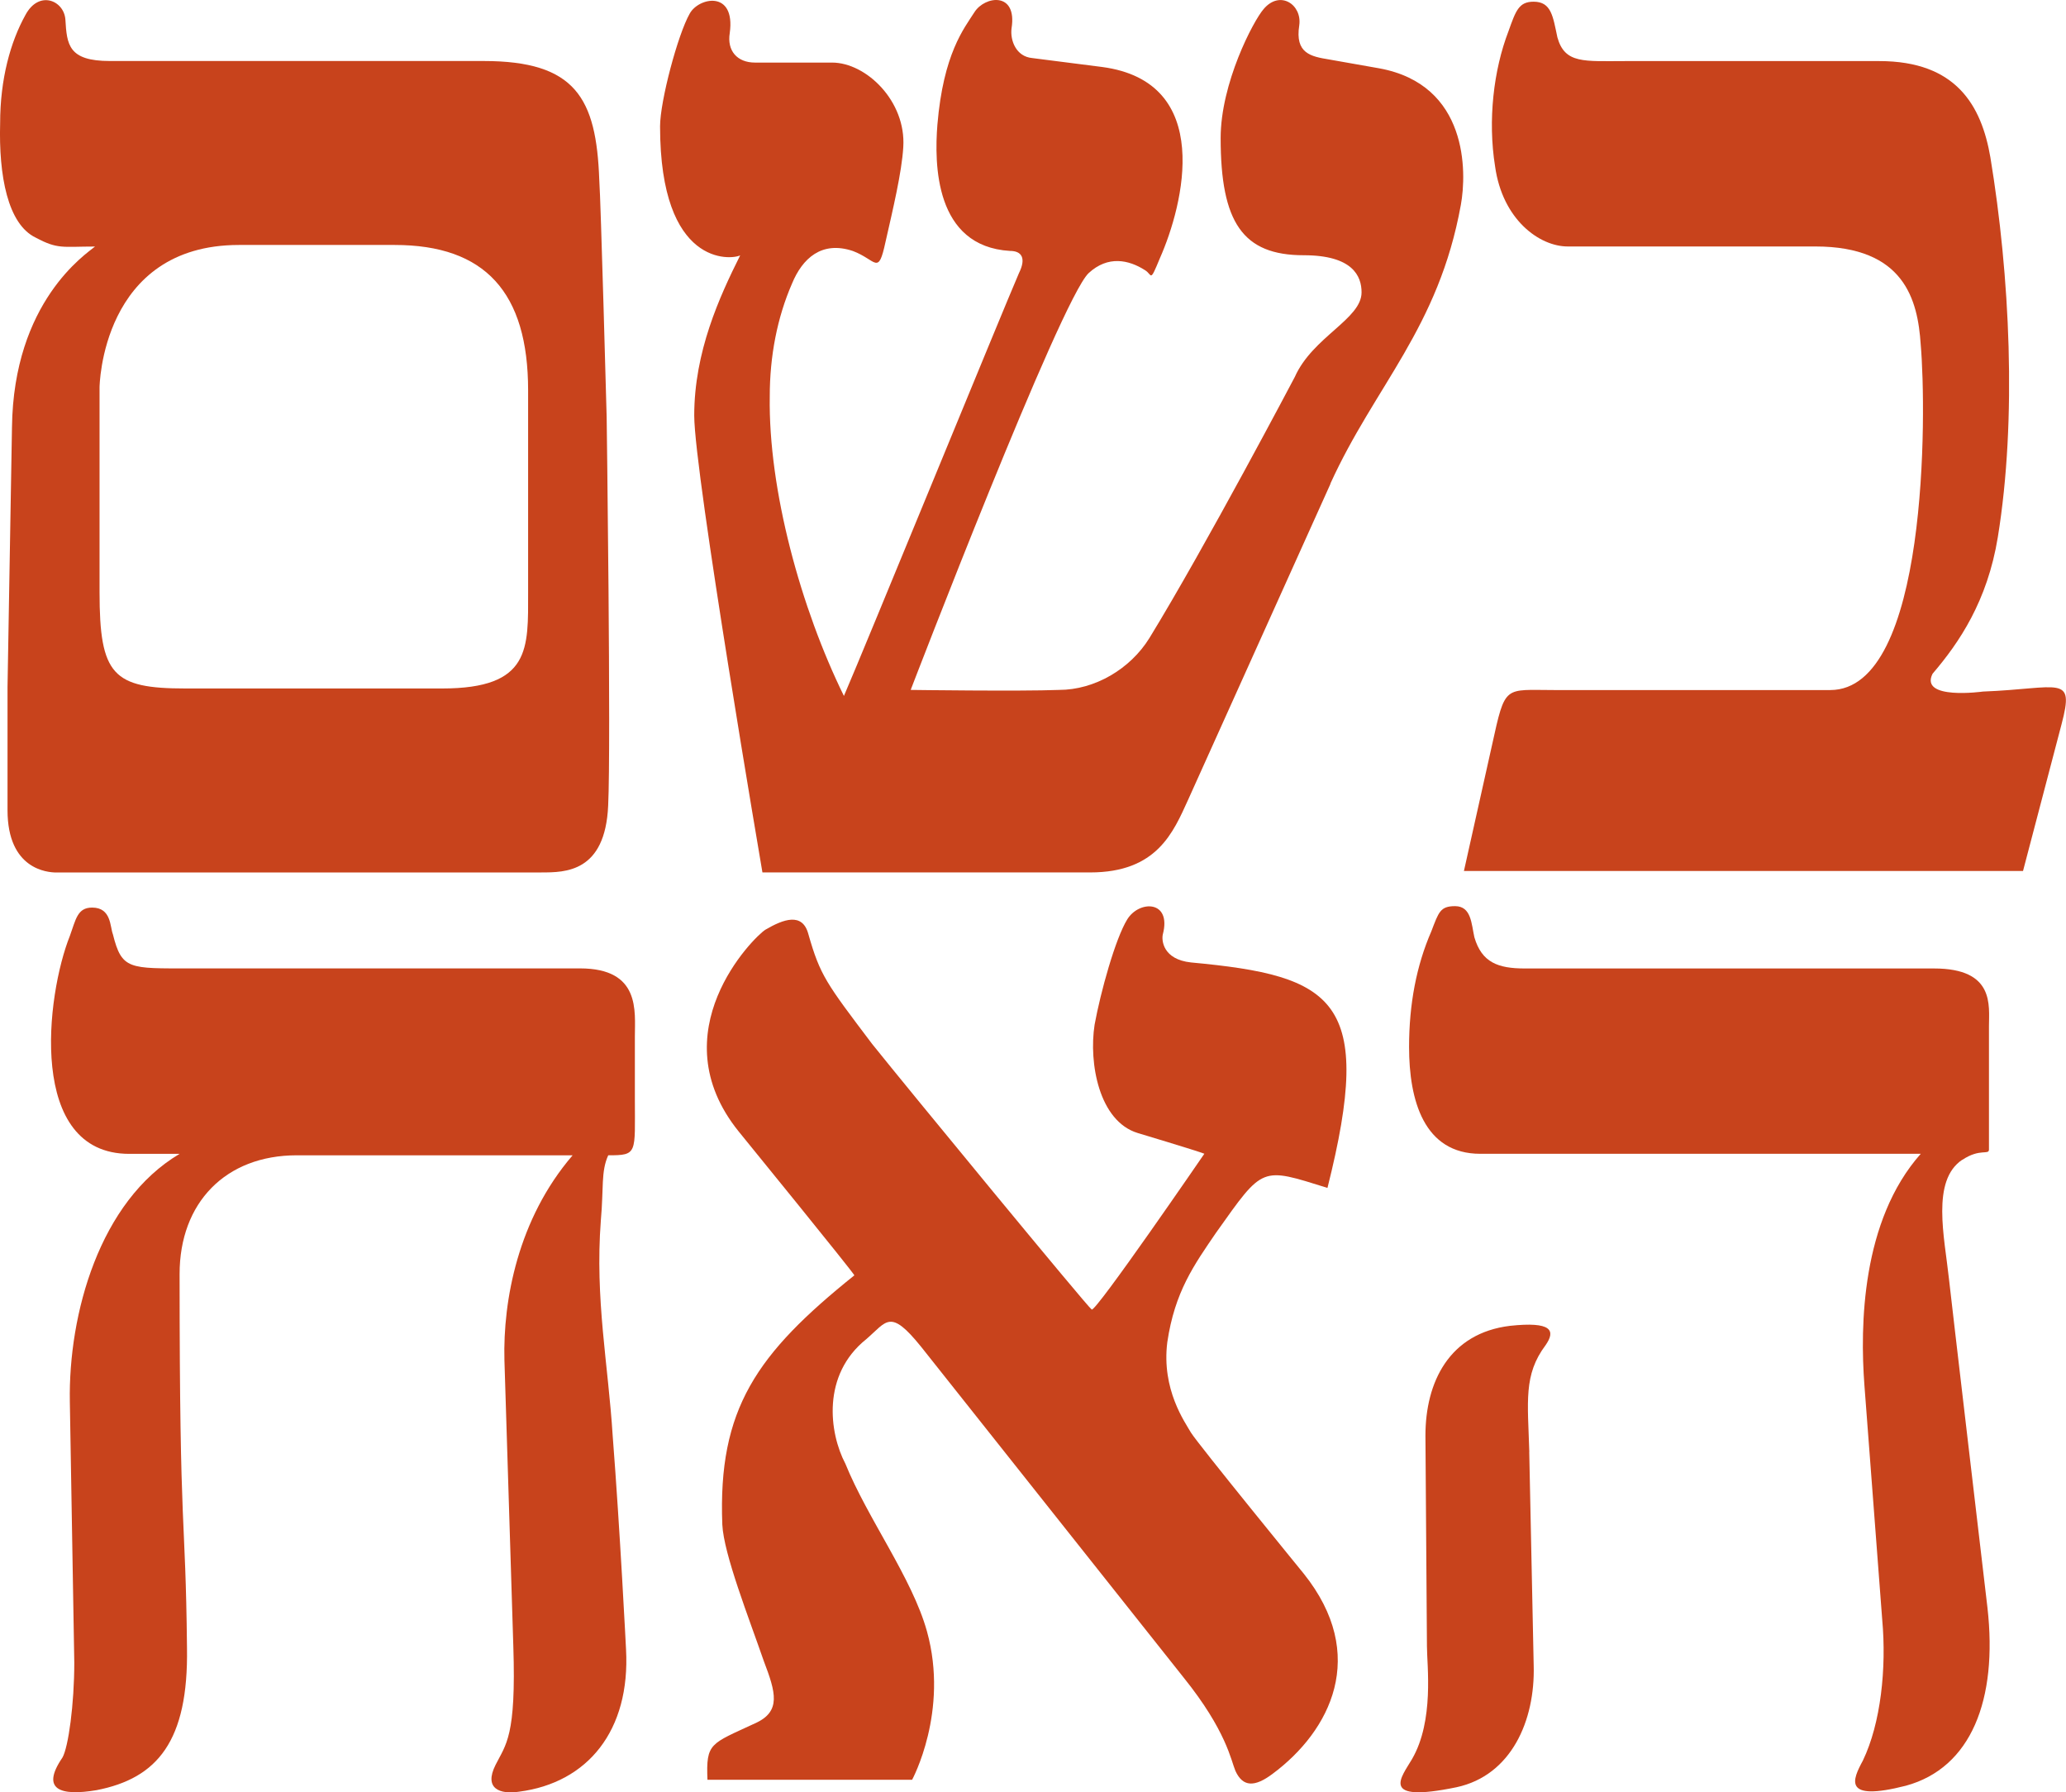<?xml version="1.0" encoding="UTF-8"?>
<svg id="Layer_2" data-name="Layer 2" xmlns="http://www.w3.org/2000/svg" viewBox="0 0 315.66 273.8">
  <defs>
    <style>
      .cls-1 {
        fill: #c8431c;
      }
    </style>
  </defs>
  <g id="Layer_1-2" data-name="Layer 1">
    <g>
      <path class="cls-1" d="M82.73,133.28H8.63c-1.36,0-7.48-.45-7.48-9.52v-18.81l.68-39.65c.23-19.26,11.33-26.51,12.69-27.64-4.99,0-5.67.45-9.06-1.36C1.16,34.25-.2,26.78.02,18.85.02,12.05,1.61,6.38,3.88,2.3,5.92-1.55,9.77.04,9.99,2.98c.23,3.85.45,6.34,6.8,6.34h57.1c14.05,0,17.22,5.66,17.67,18.13.23,2.95,1.13,36.25,1.13,36.25,0,0,.68,50.08.23,59.37-.45,10.2-6.57,10.2-10.2,10.2ZM80.69,59.63c0-14.96-6.57-22.21-20.39-22.21h-23.79c-21.07,0-21.3,21.75-21.3,21.75v31.27c0,12.69,2.04,14.73,13.14,14.73h39.2c13.6,0,13.14-6.12,13.14-14.73v-30.82Z"/>
      <path class="cls-1" d="M203.28,73.91l-21.75,48.26c-2.27,4.98-4.76,11.1-14.96,11.1h-50.08s-10.42-60.95-10.42-69.79c0-9.74,3.85-18.13,7.02-24.47-1.36.68-12.24,1.81-12.24-19.71,0-3.85,2.72-14.05,4.53-17.22,1.36-2.49,7.02-3.63,6.12,2.95-.45,2.72,1.13,4.53,3.85,4.53h11.78c5.21,0,11.33,5.89,10.88,12.92-.23,3.85-1.59,9.52-2.72,14.5-1.13,5.21-1.36,2.72-4.99,1.36-4.76-1.59-7.7,1.13-9.29,4.98-2.27,5.21-3.4,11.1-3.4,17.22-.23,14.28,4.76,32.4,11.33,45.77,2.95-6.8,24.47-59.37,26.74-64.58,1.13-2.27.45-3.4-1.36-3.4-11.56-.68-11.56-13.37-11.1-19.26.91-10.88,4.08-14.73,5.67-17.22,1.59-2.49,6.57-3.17,5.66,2.49-.23,1.81.68,4.31,3.17,4.53l10.65,1.36c17.22,2.27,12.46,21.07,8.84,29.23-1.59,3.85-1.13,2.49-2.27,1.81-2.49-1.59-5.66-2.27-8.61.45-4.31,4.08-27.19,63.67-27.19,63.67,0,0,16.77.23,22.66,0,5.44,0,10.88-3.17,13.82-7.93,8.61-14.05,22.21-39.88,22.21-39.88,2.72-6.12,10.2-8.84,10.2-12.92,0-2.49-1.36-5.67-8.84-5.67-9.29,0-12.69-4.98-12.69-17.9,0-8.38,4.99-17.9,6.57-19.71,2.49-2.95,5.89-.68,5.44,2.49-.68,4.31,1.81,4.76,4.53,5.21l7.7,1.36c13.6,2.49,13.37,15.86,12.46,20.85-3.4,18.81-13.14,27.64-19.94,42.6Z"/>
      <path class="cls-1" d="M309.1,133.05h-85.43l4.3-19.26c2.04-9.29,1.81-8.38,9.52-8.38h42.15c14.96,0,14.73-42.37,13.82-52.8-.45-6.8-2.49-14.96-16.09-14.96h-37.84c-4.31,0-9.97-4.08-11.1-12.24-1.13-7.02-.23-14.73,2.04-20.62,1.13-3.17,1.59-4.53,3.85-4.53,2.72,0,2.95,2.27,3.63,5.44,1.13,4.08,4.08,3.63,10.42,3.63h38.75c11.78,0,15.63,6.8,16.99,14.73,2.95,17.9,4.08,39.88,1.13,58.01-1.59,9.74-5.89,16.09-9.97,20.85-2.04,4.08,7.7,2.72,7.7,2.72,11.78-.45,14.05-2.72,12.01,4.99l-5.89,22.43Z"/>
      <path class="cls-1" d="M92.93,176.48c-1.13,2.49-.68,4.98-1.13,9.97-.91,12.01,1.13,21.98,1.81,32.86,1.13,14.5,2.04,32.63,2.04,32.63.68,12.46-5.89,20.39-16.32,21.75-2.95.45-5.44-.45-3.62-4.08,1.59-3.17,3.17-4.31,2.72-18.13l-1.36-43.73c-.23-9.06,2.04-21.53,10.42-31.27h-42.15c-10.88,0-17.9,7.25-17.9,18.13,0,41.47.91,35.8,1.13,57.1.23,14.28-4.53,19.94-13.82,21.75-5.44.91-8.61,0-5.21-4.98.91-1.59,1.81-8.16,1.81-14.5l-.68-39.88c-.23-13.37,4.53-30.59,16.77-37.84h-7.7c-15.63,0-12.69-24.25-9.06-33.31.91-2.49,1.13-4.31,3.4-4.31,2.95,0,2.72,2.95,3.17,4.08,1.36,5.44,2.49,5.21,11.78,5.21h59.59c9.29,0,8.38,6.57,8.38,10.42v9.52c0,8.38.45,8.61-4.08,8.61Z"/>
      <path class="cls-1" d="M185.83,188.26c-3.4,4.98-6.34,9.06-7.48,16.77-.91,7.25,2.72,12.24,3.62,13.82,1.13,1.81,17.22,21.53,17.22,21.53,9.97,12.46,4.08,24.02-4.76,30.59-2.72,2.04-4.53,2.04-5.67-.45-.68-1.59-1.36-6.12-7.93-14.28l-40.11-50.53c-4.76-5.89-5.21-3.85-8.38-1.13-6.8,5.44-5.67,14.28-3.17,19.03,3.4,8.38,10.2,17.45,12.46,25.6,3.4,12.24-2.27,22.66-2.27,22.66h-31.27c-.23-5.67.45-5.44,7.25-8.61,4.08-1.81,3.17-4.76,1.36-9.52-2.27-6.57-6.12-16.31-6.34-20.85-.68-17.67,5.21-26.06,20.17-38.07.23,0-17.67-21.98-17.67-21.98-12.24-15.18,2.27-29.68,4.08-30.82,2.72-1.59,5.67-2.72,6.57.68,1.81,6.34,2.72,7.48,9.74,16.77,5.44,6.8,32.86,40.11,33.54,40.56.45.68,17.22-23.79,17.22-23.79-1.13-.45-10.2-3.17-10.2-3.17-5.89-1.81-7.48-10.65-6.57-16.54.91-4.98,3.17-13.14,4.99-16.09s6.8-2.95,5.44,2.27c-.23.91,0,3.85,4.3,4.31,21.98,2.04,28.1,5.66,20.85,34.44-10.2-3.17-9.74-3.4-16.99,6.8Z"/>
      <path class="cls-1" d="M233.65,221.8l.68,32.63c.23,8.38-3.4,16.77-11.78,18.58-12.01,2.49-8.38-1.59-6.8-4.31,3.4-5.89,2.27-14.28,2.27-17.22l-.23-32.18c0-8.16,3.62-15.64,12.92-16.77,6.34-.68,7.02.68,5.44,2.95-3.4,4.53-2.72,8.61-2.49,16.31ZM299.81,177.16c-4.76,3.17-2.72,11.78-2.04,18.13,0,.23,5.89,50.3,5.89,50.3,1.59,14.05-2.49,24.47-12.46,27.19-9.74,2.49-8.16-.91-6.57-3.85,2.72-5.66,3.63-14.05,2.95-21.53l-2.72-35.8c-.68-9.06-.45-25.15,8.61-35.35h-67.3c-8.61,0-10.88-8.16-10.88-16.31,0-6.57,1.13-12.46,3.4-17.67,1.13-2.95,1.36-3.85,3.63-3.85,2.49,0,2.49,2.72,2.95,4.76,1.13,3.85,3.62,4.76,7.7,4.76h62.54c9.29,0,8.38,5.66,8.38,8.84v18.81c0,.91-1.36-.23-4.08,1.59Z"/>
    </g>
  </g>
</svg>